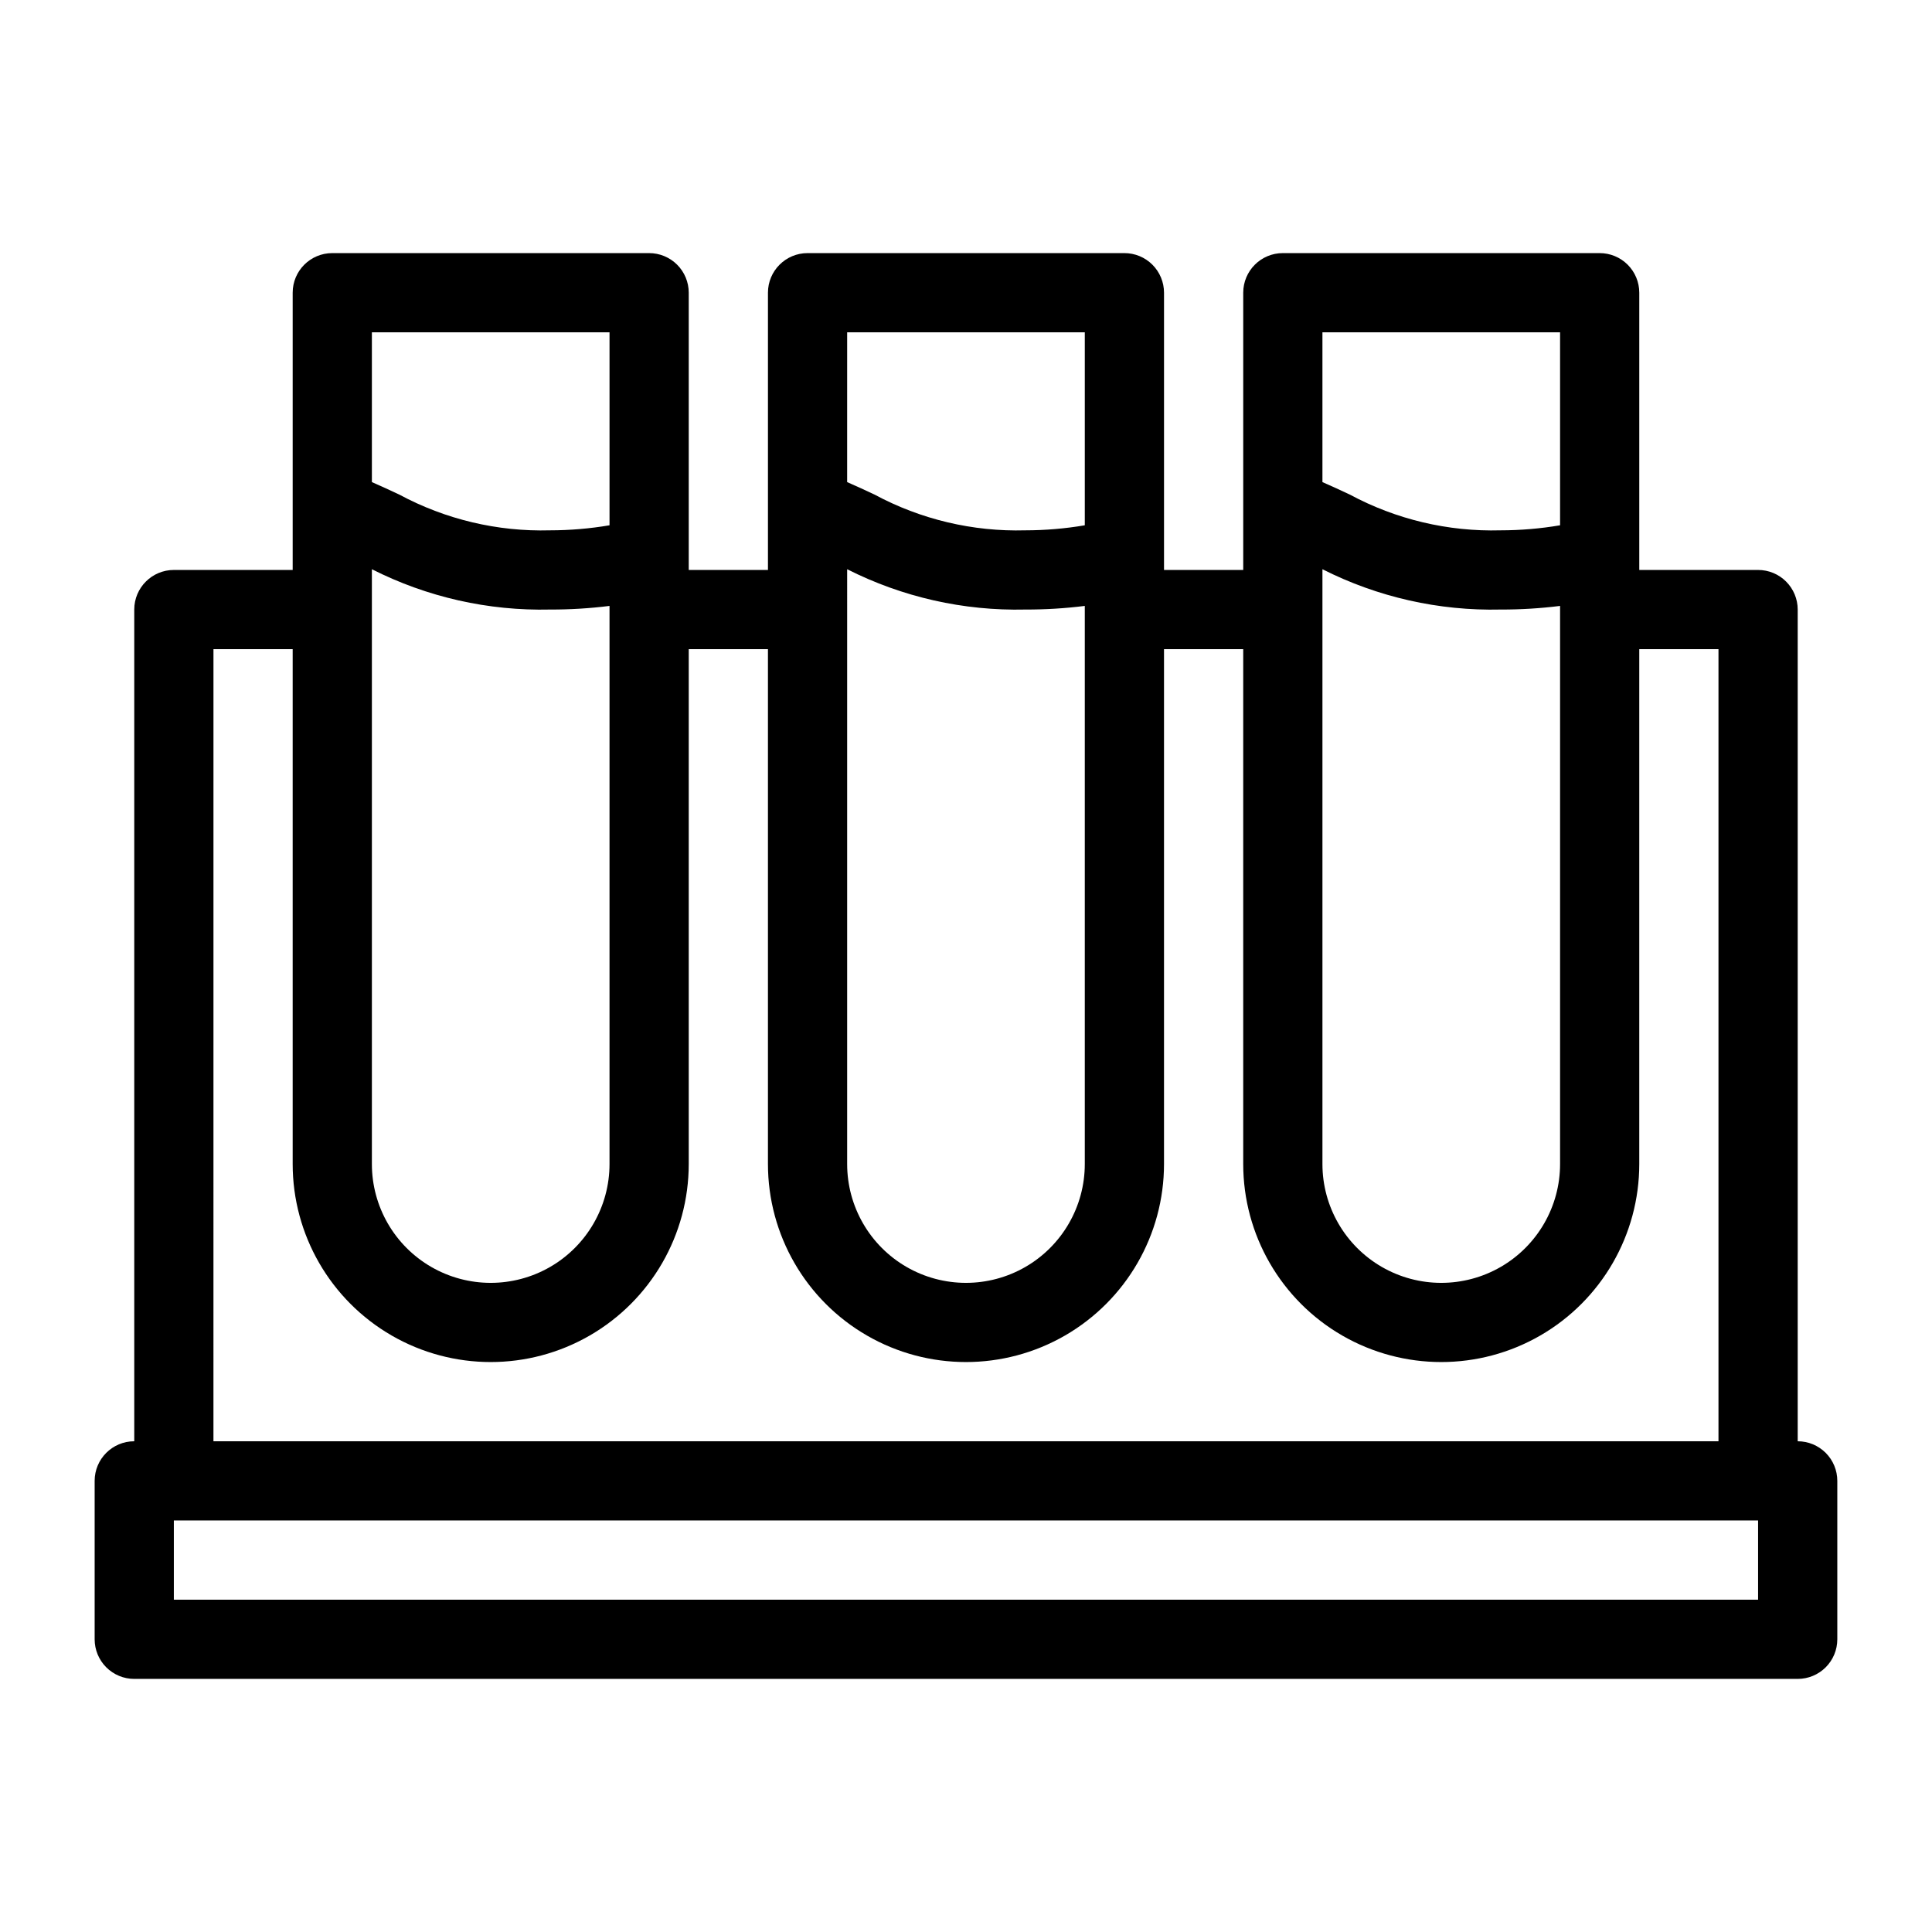 <?xml version="1.0" encoding="UTF-8"?>
<!-- Uploaded to: ICON Repo, www.iconrepo.com, Generator: ICON Repo Mixer Tools -->
<svg fill="#000000" width="800px" height="800px" version="1.1" viewBox="144 144 512 512" xmlns="http://www.w3.org/2000/svg">
 <path d="m620.41 525.95v-220.41c0-2.785-1.105-5.453-3.074-7.422s-4.637-3.074-7.422-3.074h-31.488v-73.473c0-2.785-1.105-5.453-3.074-7.422s-4.637-3.074-7.422-3.074h-83.969c-5.793 0-10.492 4.699-10.492 10.496v73.473h-20.992v-73.473c0-2.785-1.109-5.453-3.074-7.422-1.969-1.969-4.641-3.074-7.422-3.074h-83.969c-5.797 0-10.496 4.699-10.496 10.496v73.473h-20.992v-73.473c0-2.785-1.105-5.453-3.074-7.422s-4.641-3.074-7.422-3.074h-83.969c-5.797 0-10.496 4.699-10.496 10.496v73.473h-31.488c-5.797 0-10.496 4.699-10.496 10.496v220.41c-5.797 0-10.496 4.699-10.496 10.496v41.984c0 2.785 1.105 5.453 3.074 7.422s4.637 3.074 7.422 3.074h440.83c2.785 0 5.453-1.105 7.422-3.074s3.074-4.637 3.074-7.422v-41.984c0-2.781-1.105-5.453-3.074-7.422-1.969-1.965-4.637-3.074-7.422-3.074zm-125.95-231.1c14.625 7.398 30.852 11.07 47.234 10.684 5.262 0.016 10.523-0.305 15.742-0.961v147.91c0 11.246-6 21.645-15.742 27.27-9.742 5.621-21.746 5.621-31.488 0-9.742-5.625-15.746-16.023-15.746-27.27zm62.977-62.789v51.145c-5.199 0.883-10.465 1.332-15.742 1.336-13.938 0.387-27.734-2.883-40.012-9.492-2.324-1.094-4.723-2.203-7.223-3.289v-39.699zm-188.93 62.789c14.621 7.398 30.848 11.07 47.23 10.684 5.262 0.016 10.523-0.305 15.746-0.961v147.91c0 11.246-6.004 21.645-15.746 27.27-9.742 5.621-21.746 5.621-31.488 0-9.742-5.625-15.742-16.023-15.742-27.27zm62.977-62.789v51.145c-5.203 0.883-10.469 1.332-15.746 1.336-13.938 0.387-27.734-2.883-40.012-9.492-2.324-1.094-4.723-2.203-7.223-3.289l0.004-39.699zm-188.93 62.789c14.621 7.398 30.848 11.07 47.23 10.684 5.266 0.016 10.523-0.305 15.746-0.961v147.91c0 11.246-6.004 21.645-15.746 27.27-9.742 5.621-21.746 5.621-31.488 0-9.742-5.625-15.742-16.023-15.742-27.27zm62.977-62.789v51.145c-5.203 0.883-10.469 1.332-15.746 1.336-13.938 0.387-27.73-2.883-40.008-9.492-2.324-1.094-4.723-2.203-7.223-3.289v-39.699zm-104.96 83.969h20.992v136.45c0 18.746 10.004 36.074 26.238 45.449 16.238 9.371 36.242 9.371 52.48 0 16.238-9.375 26.242-26.703 26.242-45.449v-136.45h20.992v136.45c0 18.746 10 36.074 26.238 45.449 16.238 9.371 36.242 9.371 52.48 0 16.238-9.375 26.242-26.703 26.242-45.449v-136.45h20.992v136.45c0 18.746 10 36.074 26.238 45.449 16.238 9.371 36.242 9.371 52.48 0 16.238-9.375 26.238-26.703 26.238-45.449v-136.45h20.992v209.92h-398.85zm409.34 251.9h-419.84v-20.992h419.84z"/>
</svg>